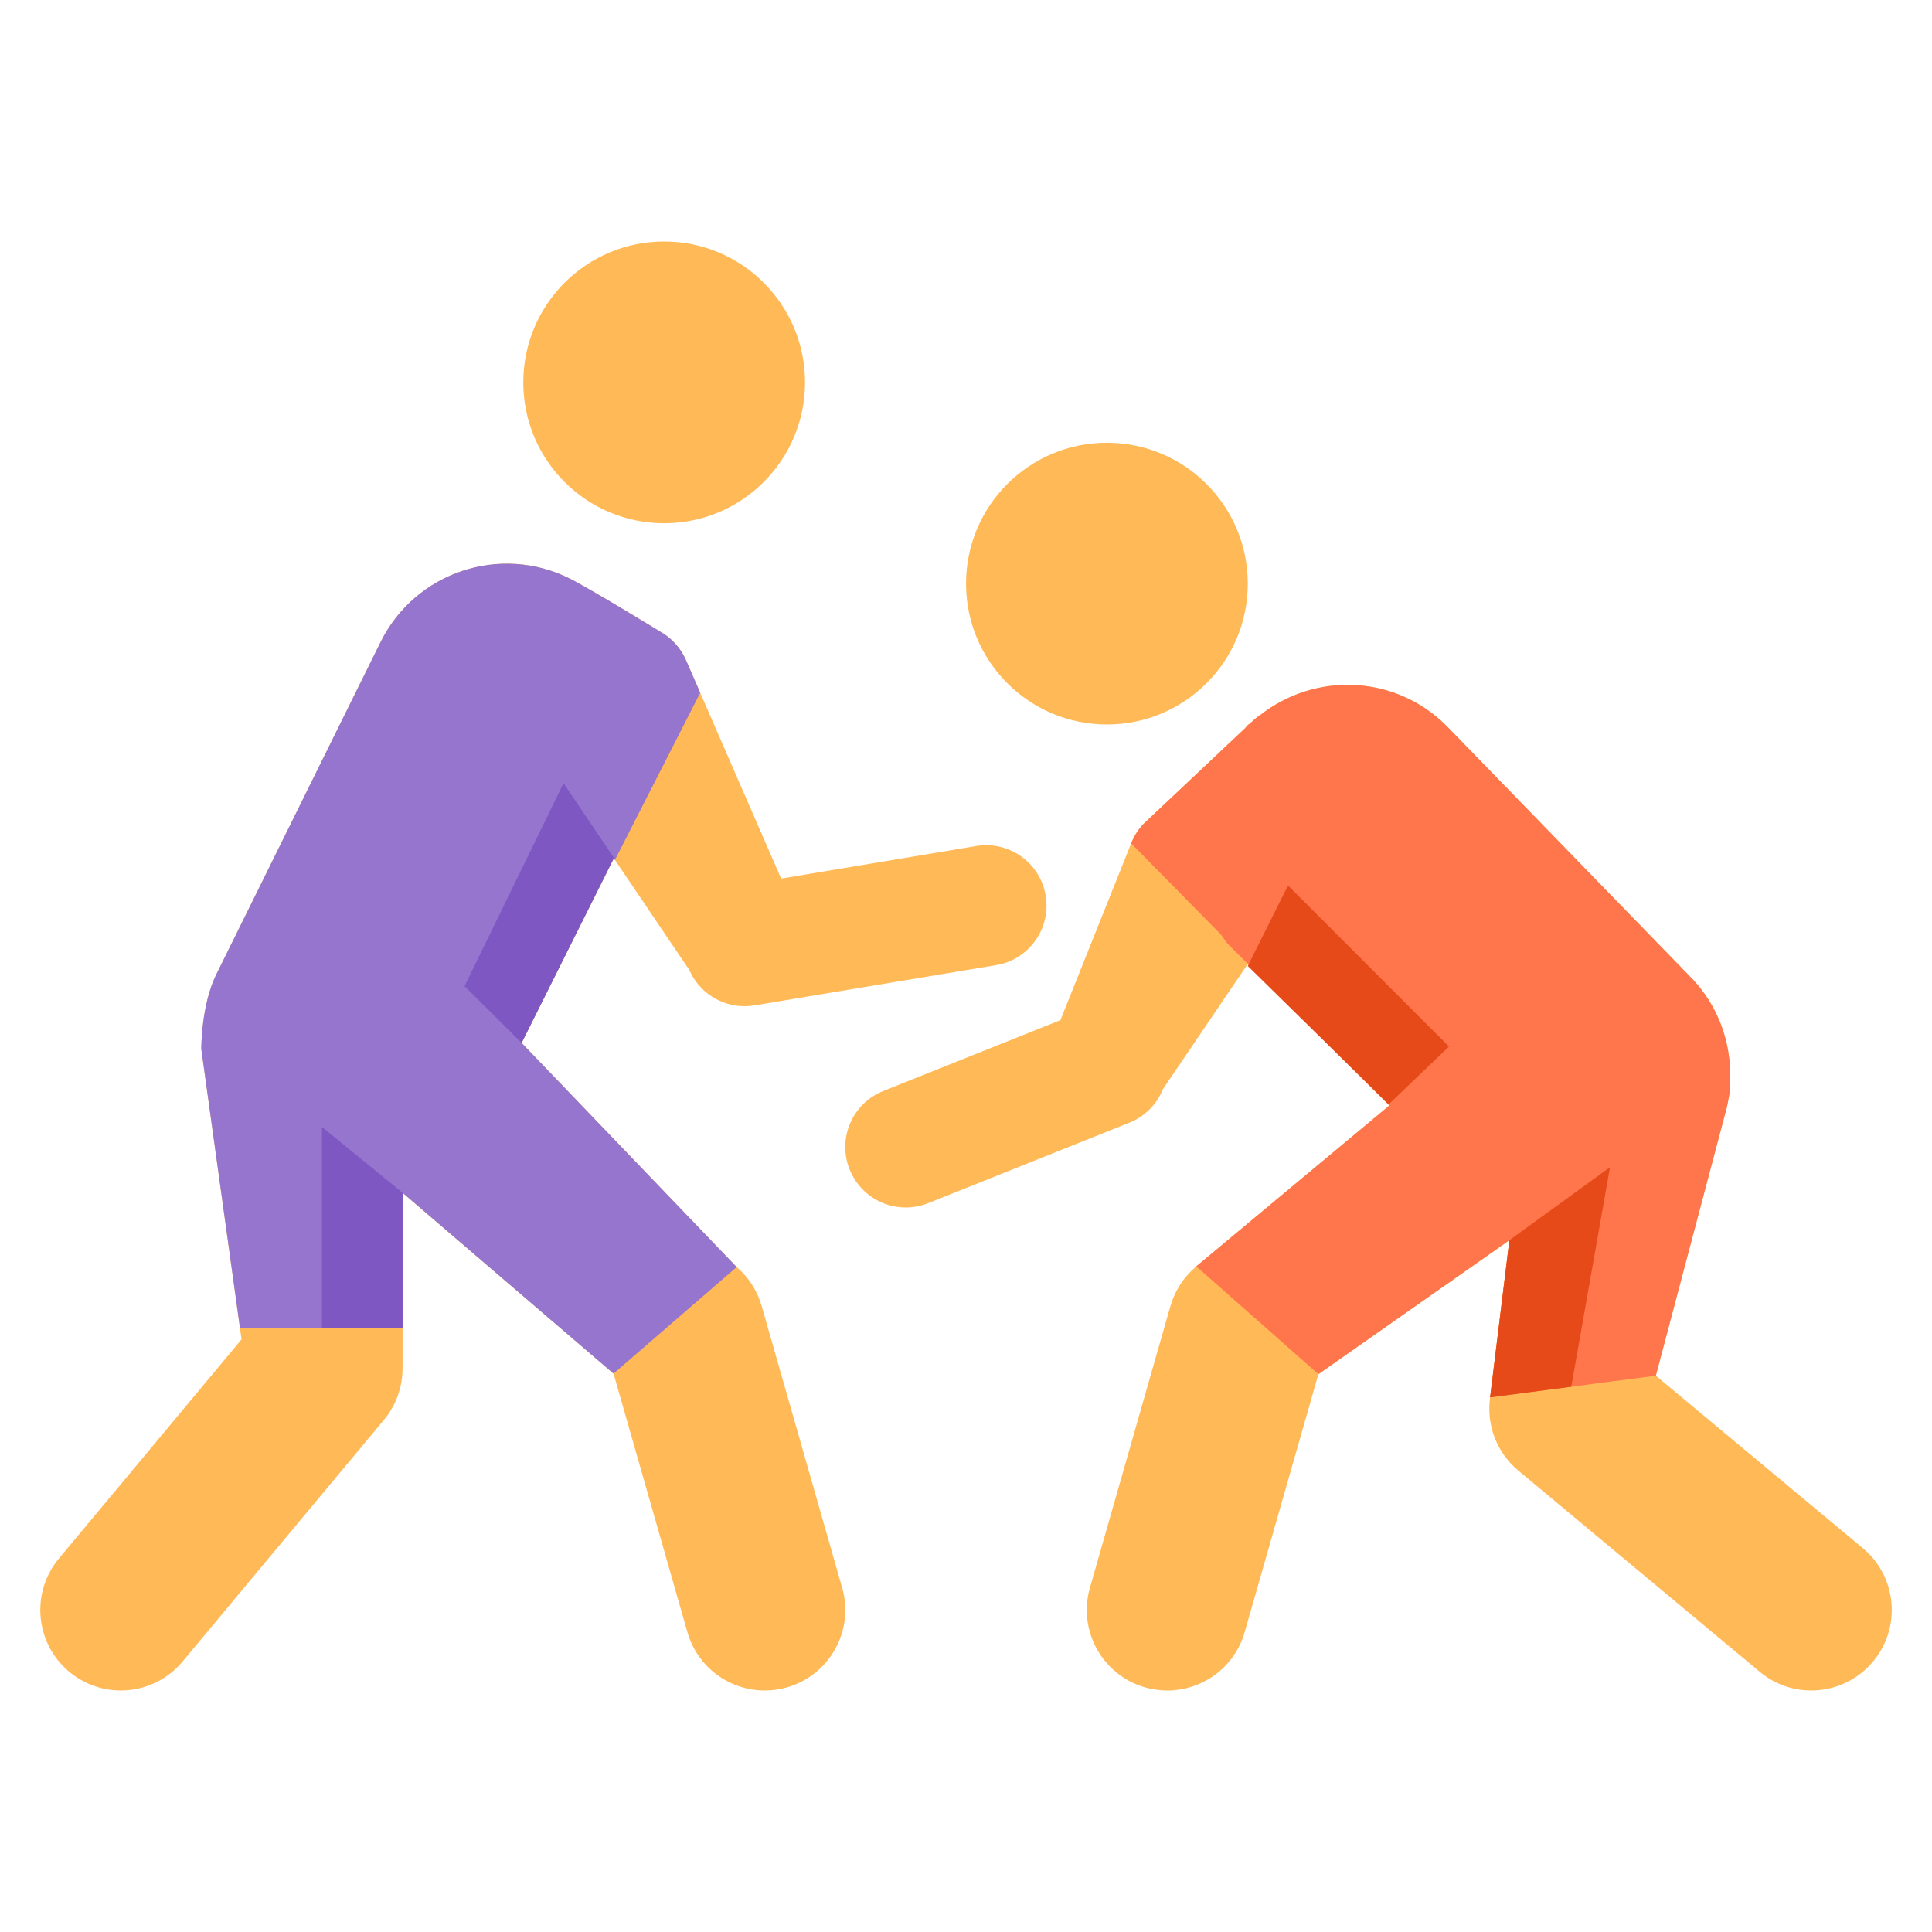 ﻿<svg width="48px" height="48px" version="1.0" xmlns="http://www.w3.org/2000/svg" xmlns:xlink="http://www.w3.org/1999/xlink" x="0px" y="0px" viewBox="0 0 48 48" enable-background="new 0 0 48 48" xml:space="preserve">
<g>
	<path style="fill:#FFBA57;" d="M46.281,38.463l-5.143-4.285l1.761-6.655c0.02-0.085,0.037-0.169,0.05-0.255l0.021-0.104
		c0.006-0.041,0-0.068-0.001-0.101c0.097-1.005-0.223-2.043-0.993-2.813l-6.042-6.219c-1.266-1.265-3.251-1.343-4.625-0.265l0,0
		c-0.07,0.044-0.143,0.103-0.221,0.18l0,0c-0.033,0.031-0.071,0.052-0.103,0.084c-0.016,0.016-0.029,0.038-0.045,0.055l-2.539,2.393
		c-0.125,0.136-0.225,0.292-0.293,0.464l-0.005,0.012l0,0l-1.757,4.39l-4.402,1.762c-0.77,0.308-1.144,1.181-0.836,1.949
		C21.343,29.643,21.906,30,22.501,30c0.186,0,0.374-0.034,0.557-0.107l5-2c0.382-0.152,0.684-0.454,0.836-0.836l2.107-3.107
		l3.517,3.517l-4.797,3.997c-0.309,0.258-0.532,0.602-0.643,0.987l-2,7c-0.304,1.062,0.312,2.169,1.373,2.473
		C28.635,41.975,28.82,42,29.002,42c0.87,0,1.671-0.572,1.922-1.451l1.831-6.407l4.746-3.329l-0.479,3.904
		c-0.099,0.687,0.166,1.375,0.699,1.819l6,5c0.85,0.708,2.109,0.592,2.816-0.257C47.244,40.432,47.13,39.17,46.281,38.463z"></path>
	<path style="fill:#FFBA57;" d="M25.98,22.252c-0.137-0.817-0.905-1.368-1.727-1.232l-4.846,0.808L17.043,16.4
		c-0.13-0.298-0.354-0.546-0.637-0.706c0,0-1.735-1.062-2.249-1.319c-1.732-0.865-3.832-0.163-4.696,1.565L5.37,24.216
		c-0.369,0.753-0.369,1.804-0.369,1.847l1,7.213l-4.536,5.443c-0.707,0.849-0.593,2.11,0.256,2.817
		c0.85,0.708,2.109,0.592,2.816-0.257l5-6c0.3-0.359,0.464-0.813,0.464-1.279v-4.366l5.242,4.493l1.835,6.422
		C17.329,41.428,18.13,42,19,42c0.182,0,0.367-0.025,0.551-0.077c1.062-0.304,1.677-1.411,1.373-2.473l-2-7
		c-0.107-0.377-0.323-0.714-0.621-0.97l-5.344-5.57l2.292-4.584l0.027,0.04v0l1.848,2.733c0.241,0.554,0.786,0.9,1.374,0.9
		c0.082,0,0.165-0.007,0.248-0.021l6-1C25.564,23.843,26.117,23.07,25.98,22.252z"></path>
	<path style="fill:#FFBA57;" d="M16.501,6c1.932,0,3.5,1.567,3.5,3.5s-1.568,3.5-3.5,3.5c-1.933,0-3.5-1.567-3.5-3.5
		S14.568,6,16.501,6"></path>
	<path style="fill:#FFBA57;" d="M27.501,11c1.932,0,3.5,1.567,3.5,3.5s-1.568,3.5-3.5,3.5c-1.933,0-3.5-1.567-3.5-3.5
		S25.568,11,27.501,11"></path>
</g>
<path style="fill:#9575CD;" d="M18.303,31.48l-5.344-5.57l2.292-4.584l0.027,0.04l2.119-4.154L17.043,16.4
	c-0.13-0.298-0.354-0.546-0.637-0.706c0,0-1.735-1.062-2.249-1.319c-1.732-0.865-3.832-0.163-4.696,1.565L5.37,24.216
	c-0.369,0.753-0.369,1.804-0.369,1.847L5.963,33h4.038v-3.366l5.242,4.493L18.303,31.48z"></path>
<path style="fill:#FF754C;" d="M41.139,34.178l1.761-6.655c0.02-0.085,0.037-0.169,0.05-0.255l0.021-0.104
	c0.006-0.041,0-0.068-0.001-0.101c0.097-1.005-0.223-2.043-0.993-2.813l-6.042-6.219c-1.266-1.265-3.251-1.343-4.625-0.265
	c-0.07,0.044-0.143,0.103-0.221,0.18c-0.033,0.031-0.071,0.052-0.103,0.084c-0.016,0.016-0.029,0.038-0.045,0.055l-2.539,2.393
	c-0.125,0.136-0.225,0.292-0.293,0.464l-0.005,0.012l2.231,2.265c0.065,0.084,0.115,0.179,0.192,0.255l3.991,3.991l-4.797,3.997
	l3.034,2.679l4.746-3.329l-0.479,3.904L41.139,34.178z"></path>
<g>
	<polygon style="fill:#E64A19;" points="31.001,24 32,22 36,26 34.501,27.437 	"></polygon>
	<polygon style="fill:#E64A19;" points="40,29 37.501,30.812 37.501,30.813 37.501,30.813 37.021,34.717 39.038,34.453 	"></polygon>
</g>
<g>
	<polygon style="fill:#7E57C2;" points="8,28 10.001,29.634 10.001,33 8,33 	"></polygon>
	<polygon style="fill:#7E57C2;" points="15.251,21.312 14.001,19.458 11.542,24.5 12.959,25.91 	"></polygon>
</g>
</svg>